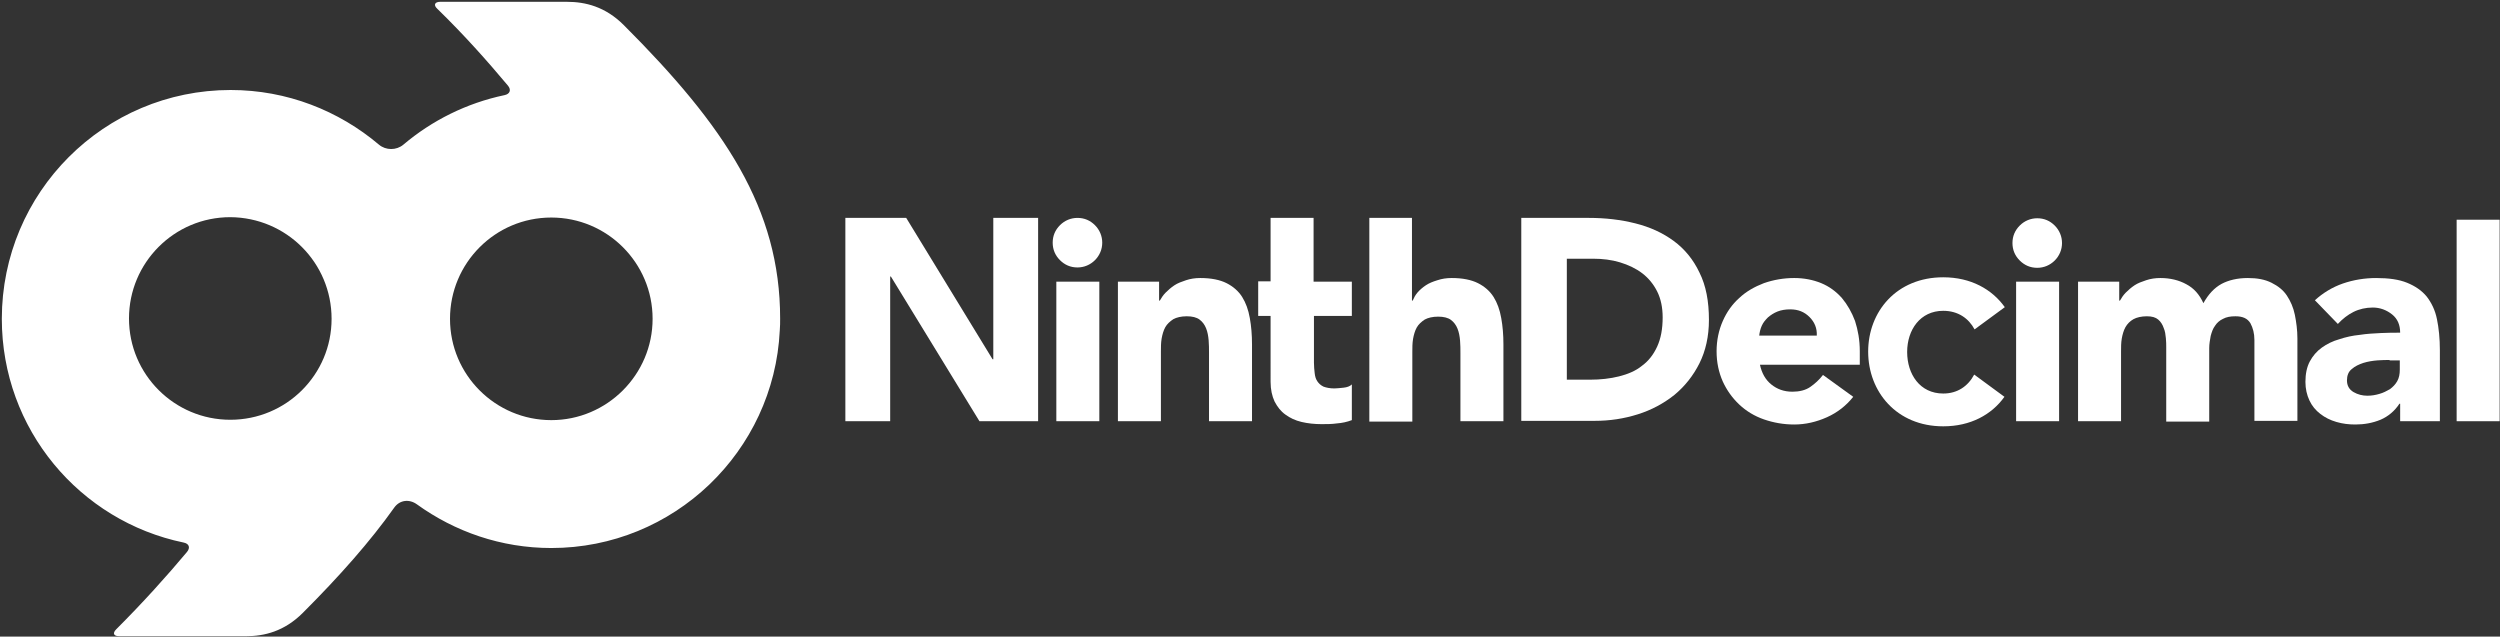 <?xml version="1.0" encoding="utf-8"?>
<!-- Generator: Adobe Illustrator 21.0.2, SVG Export Plug-In . SVG Version: 6.00 Build 0)  -->
<svg version="1.1" id="Layer_1" xmlns="http://www.w3.org/2000/svg" xmlns:xlink="http://www.w3.org/1999/xlink" x="0px" y="0px"
	 viewBox="0 0 686.1 174.7" style="enable-background:new 0 0 686.1 174.7;" xml:space="preserve">
<rect x="0" y="0" width="686.1" height="174.7" fill="#333333" stroke="none"/>
<style type="text/css">
	.st0{fill:#FFFFFF;}
</style>
<g>
	<g>
		<path class="st0" d="M139.4,23.5c1,1.2,0.5,2.3-0.9,2.6c-10.5,2.2-20,7-27.8,13.6c-1.9,1.6-4.8,1.6-6.7,0c-11-9.3-25.2-15-40.7-15
			c-34.7,0-62.8,28.1-62.8,62.8c0,30.3,21.4,55.5,49.9,61.4c1.5,0.3,1.9,1.4,0.9,2.6c-5.7,6.8-12,13.8-19.4,21.2
			c-1.1,1.1-0.7,1.9,0.8,1.9h34.8c5,0,10.5-1.3,15.6-6.4c10.1-10.1,18.5-19.6,25.1-28.9c1.5-2.1,4.1-2.4,6.2-0.9
			c10.4,7.5,23.1,12,36.9,12c33.6,0,61.1-26.5,62.7-59.7c0.1-1.1,0.1-2.2,0.1-3.3c0-30.1-15.2-52.8-42.9-80.5
			c-5.1-5.1-10.6-6.4-15.6-6.4h-34.8c-1.5,0-1.9,0.9-0.8,1.9C127.4,9.6,133.7,16.7,139.4,23.5z M63.2,115.2
			c-15.3,0-27.8-12.4-27.8-27.8c0-15.3,12.4-27.8,27.8-27.8C78.6,59.7,91,72.1,91,87.5C91,102.8,78.6,115.2,63.2,115.2z
			 M151.3,115.3c-15.3,0-27.8-12.4-27.8-27.8c0-15.3,12.4-27.8,27.8-27.8c15.3,0,27.8,12.4,27.8,27.8
			C179.1,102.8,166.6,115.3,151.3,115.3z"/>
	</g>
	<g>
		<path class="st0" d="M232,59.8h16.7l23.7,38.8h0.2V59.8h12.3v55.8h-16.1l-24.3-39.7h-0.2v39.7H232V59.8z"/>
		<path class="st0" d="M288.9,66.6c0-1.9,0.7-3.5,2-4.8c1.3-1.3,3-2,4.8-2c1.9,0,3.5,0.7,4.8,2c1.3,1.3,2,3,2,4.8s-0.7,3.5-2,4.8
			c-1.3,1.3-3,2-4.8,2c-1.9,0-3.5-0.7-4.8-2C289.6,70.1,288.9,68.5,288.9,66.6z M289.9,77.3h11.8v38.3h-11.8V77.3z"/>
		<path class="st0" d="M306.8,77.3h11.3v5.2h0.2c0.4-0.7,0.9-1.5,1.6-2.2c0.7-0.7,1.5-1.4,2.4-2c0.9-0.6,2-1,3.2-1.4
			c1.2-0.4,2.5-0.6,3.9-0.6c3,0,5.4,0.5,7.2,1.4c1.8,0.9,3.3,2.2,4.3,3.8c1,1.6,1.7,3.5,2.1,5.8c0.4,2.2,0.6,4.6,0.6,7.2v21.1h-11.8
			V96.8c0-1.1,0-2.2-0.1-3.4c-0.1-1.2-0.3-2.3-0.7-3.3c-0.4-1-1-1.8-1.8-2.4c-0.8-0.6-2-0.9-3.5-0.9c-1.5,0-2.8,0.3-3.7,0.8
			c-0.9,0.6-1.7,1.3-2.2,2.2c-0.5,0.9-0.8,2-1,3.1c-0.2,1.2-0.2,2.4-0.2,3.6v19.1h-11.8V77.3z"/>
		<path class="st0" d="M371,86.7h-10.4v12.8c0,1.1,0.1,2,0.2,2.9s0.3,1.6,0.7,2.2c0.4,0.6,0.9,1.1,1.7,1.5c0.8,0.3,1.8,0.5,3,0.5
			c0.6,0,1.5-0.1,2.5-0.2c1-0.1,1.8-0.4,2.3-0.9v9.8c-1.3,0.5-2.7,0.8-4.1,0.9c-1.4,0.2-2.8,0.2-4.2,0.2c-2,0-3.8-0.2-5.5-0.6
			c-1.7-0.4-3.2-1.1-4.4-2c-1.3-0.9-2.2-2.1-3-3.6c-0.7-1.5-1.1-3.3-1.1-5.4V86.7h-3.4v-9.5h3.4V59.8h11.8v17.5H371V86.7z"/>
		<path class="st0" d="M387.5,59.8v22.7h0.2c0.3-0.7,0.7-1.5,1.3-2.2c0.6-0.7,1.4-1.4,2.3-2c0.9-0.6,1.9-1,3.2-1.4
			c1.2-0.4,2.5-0.6,3.9-0.6c3,0,5.4,0.5,7.2,1.4c1.8,0.9,3.3,2.2,4.3,3.8c1,1.6,1.7,3.5,2.1,5.8c0.4,2.2,0.6,4.6,0.6,7.2v21.1h-11.8
			V96.9c0-1.1,0-2.2-0.1-3.4c-0.1-1.2-0.3-2.3-0.7-3.3c-0.4-1-1-1.8-1.8-2.4c-0.8-0.6-2-0.9-3.5-0.9c-1.5,0-2.8,0.3-3.7,0.8
			c-0.9,0.6-1.7,1.3-2.2,2.2c-0.5,0.9-0.8,2-1,3.1c-0.2,1.2-0.2,2.4-0.2,3.6v19.1h-11.8V59.8H387.5z"/>
		<path class="st0" d="M417.7,59.8h18.4c4.5,0,8.7,0.5,12.7,1.5c4,1,7.5,2.6,10.5,4.8c3,2.2,5.4,5.1,7.1,8.7c1.8,3.6,2.6,7.9,2.6,13
			c0,4.5-0.9,8.5-2.6,11.9c-1.7,3.4-4,6.3-6.9,8.7c-2.9,2.3-6.2,4.1-10,5.3c-3.8,1.2-7.7,1.8-11.9,1.8h-20.1V59.8z M430,104.2h6.4
			c2.8,0,5.5-0.3,7.9-0.9c2.4-0.6,4.6-1.5,6.3-2.9c1.8-1.3,3.2-3.1,4.2-5.3c1-2.2,1.5-4.8,1.5-8c0-2.7-0.5-5.1-1.5-7.1
			c-1-2-2.4-3.7-4.1-5c-1.7-1.3-3.8-2.3-6.1-3c-2.3-0.7-4.8-1-7.4-1H430V104.2z"/>
		<path class="st0" d="M508.6,108.9c-1.9,2.4-4.3,4.3-7.2,5.6c-2.9,1.3-5.9,2-9,2c-2.9,0-5.7-0.5-8.3-1.4c-2.6-0.9-4.9-2.3-6.8-4.1
			c-1.9-1.8-3.4-3.9-4.5-6.3c-1.1-2.5-1.7-5.2-1.7-8.3c0-3,0.6-5.8,1.7-8.3c1.1-2.5,2.6-4.6,4.5-6.3c1.9-1.8,4.2-3.1,6.8-4.1
			c2.6-0.9,5.4-1.4,8.3-1.4c2.7,0,5.2,0.5,7.4,1.4c2.2,0.9,4.1,2.3,5.7,4.1c1.5,1.8,2.7,3.9,3.6,6.3c0.8,2.5,1.3,5.2,1.3,8.3v3.7
			H483c0.5,2.3,1.5,4.1,3.1,5.4c1.6,1.3,3.5,2,5.8,2c1.9,0,3.6-0.4,4.9-1.3c1.3-0.9,2.5-2,3.5-3.3L508.6,108.9z M498.6,92.1
			c0.1-2-0.6-3.7-2-5.1c-1.4-1.4-3.1-2.1-5.3-2.1c-1.3,0-2.5,0.2-3.5,0.6c-1,0.4-1.9,1-2.6,1.6c-0.7,0.7-1.3,1.4-1.7,2.3
			c-0.4,0.9-0.6,1.8-0.7,2.7H498.6z"/>
		<path class="st0" d="M552.3,66.7c0-1.9,0.7-3.5,2-4.8c1.3-1.3,3-2,4.8-2c1.9,0,3.5,0.7,4.8,2c1.3,1.3,2,3,2,4.8s-0.7,3.5-2,4.8
			c-1.3,1.3-3,2-4.8,2c-1.9,0-3.5-0.7-4.8-2C553,70.2,552.3,68.6,552.3,66.7z M553.3,77.3h11.8v38.3h-11.8V77.3z"/>
		<path class="st0" d="M570.3,77.3h11.3v5.2h0.2c0.4-0.7,0.9-1.5,1.6-2.2c0.7-0.7,1.5-1.4,2.4-2c0.9-0.6,2-1,3.2-1.4
			c1.2-0.4,2.5-0.6,3.9-0.6c2.7,0,5.1,0.6,7.1,1.7c2.1,1.1,3.6,2.8,4.7,5.2c1.4-2.5,3-4.2,5-5.3c1.9-1,4.3-1.6,7.2-1.6
			c2.6,0,4.7,0.4,6.5,1.3c1.8,0.9,3.2,2,4.2,3.5c1,1.5,1.8,3.3,2.2,5.3c0.4,2,0.7,4.2,0.7,6.5v22.6h-11.8V93.3
			c0-1.8-0.4-3.3-1.1-4.6c-0.8-1.3-2.1-1.9-4.1-1.9c-1.4,0-2.5,0.2-3.4,0.7c-0.9,0.4-1.7,1.1-2.2,1.9c-0.6,0.8-0.9,1.7-1.2,2.8
			c-0.2,1.1-0.4,2.2-0.4,3.3v20.2h-11.8V95.3c0-0.7,0-1.5-0.1-2.5c-0.1-1-0.2-1.9-0.6-2.8c-0.3-0.9-0.8-1.7-1.5-2.3
			c-0.7-0.6-1.7-0.9-3.1-0.9c-1.5,0-2.8,0.3-3.7,0.8s-1.7,1.3-2.2,2.2c-0.5,0.9-0.8,2-1,3.1c-0.2,1.2-0.2,2.4-0.2,3.6v19.1h-11.8
			V77.3z"/>
		<path class="st0" d="M658.7,110.8h-0.2c-1.3,2-3.1,3.5-5.2,4.4c-2.2,0.9-4.5,1.3-6.9,1.3c-1.8,0-3.5-0.2-5.2-0.7
			c-1.7-0.5-3.1-1.2-4.4-2.2c-1.3-1-2.3-2.2-3-3.7c-0.7-1.5-1.1-3.2-1.1-5.1c0-2.2,0.4-4.1,1.2-5.6c0.8-1.5,1.9-2.8,3.3-3.8
			c1.4-1,3-1.8,4.8-2.3c1.8-0.6,3.6-1,5.6-1.2c1.9-0.3,3.8-0.4,5.8-0.5c1.9-0.1,3.7-0.1,5.3-0.1c0-2.1-0.7-3.8-2.2-5
			c-1.5-1.2-3.3-1.9-5.3-1.9c-1.9,0-3.7,0.4-5.3,1.2c-1.6,0.8-3,1.9-4.3,3.3l-6.3-6.5c2.2-2,4.8-3.6,7.7-4.6c2.9-1,6-1.5,9.1-1.5
			c3.5,0,6.3,0.4,8.5,1.3c2.2,0.9,4,2.1,5.4,3.8c1.3,1.7,2.3,3.7,2.8,6.2c0.5,2.4,0.8,5.3,0.8,8.5v19.5h-10.9V110.8z M655.8,98.8
			c-0.9,0-2,0-3.3,0.1c-1.3,0.1-2.6,0.3-3.9,0.7c-1.2,0.4-2.3,0.9-3.2,1.7c-0.9,0.7-1.3,1.8-1.3,3.1c0,1.4,0.6,2.5,1.8,3.2
			c1.2,0.7,2.5,1,3.8,1c1.2,0,2.3-0.2,3.3-0.5c1.1-0.3,2-0.8,2.9-1.3c0.8-0.6,1.5-1.3,2-2.2c0.5-0.9,0.7-1.9,0.7-3.2v-2.5H655.8z"/>
		<path class="st0" d="M674.1,60.3H686v55.3h-11.8V60.3z"/>
		<g>
			<path class="st0" d="M533.3,108c-6.4,0-9.9-5.3-9.9-11.4c0-6.1,3.6-11.3,9.9-11.3c4.1,0,7,2.1,8.6,5.1l8.3-6.1
				c-3.5-4.9-9.3-8.2-16.9-8.2c-12.8,0-20.6,9.4-20.6,20.4s7.8,20.5,20.6,20.5c7.5,0,13.3-3.2,16.8-8.1l-8.3-6.1
				C540.1,106,537.2,108,533.3,108z"/>
		</g>
	</g>
</g>
</svg>
